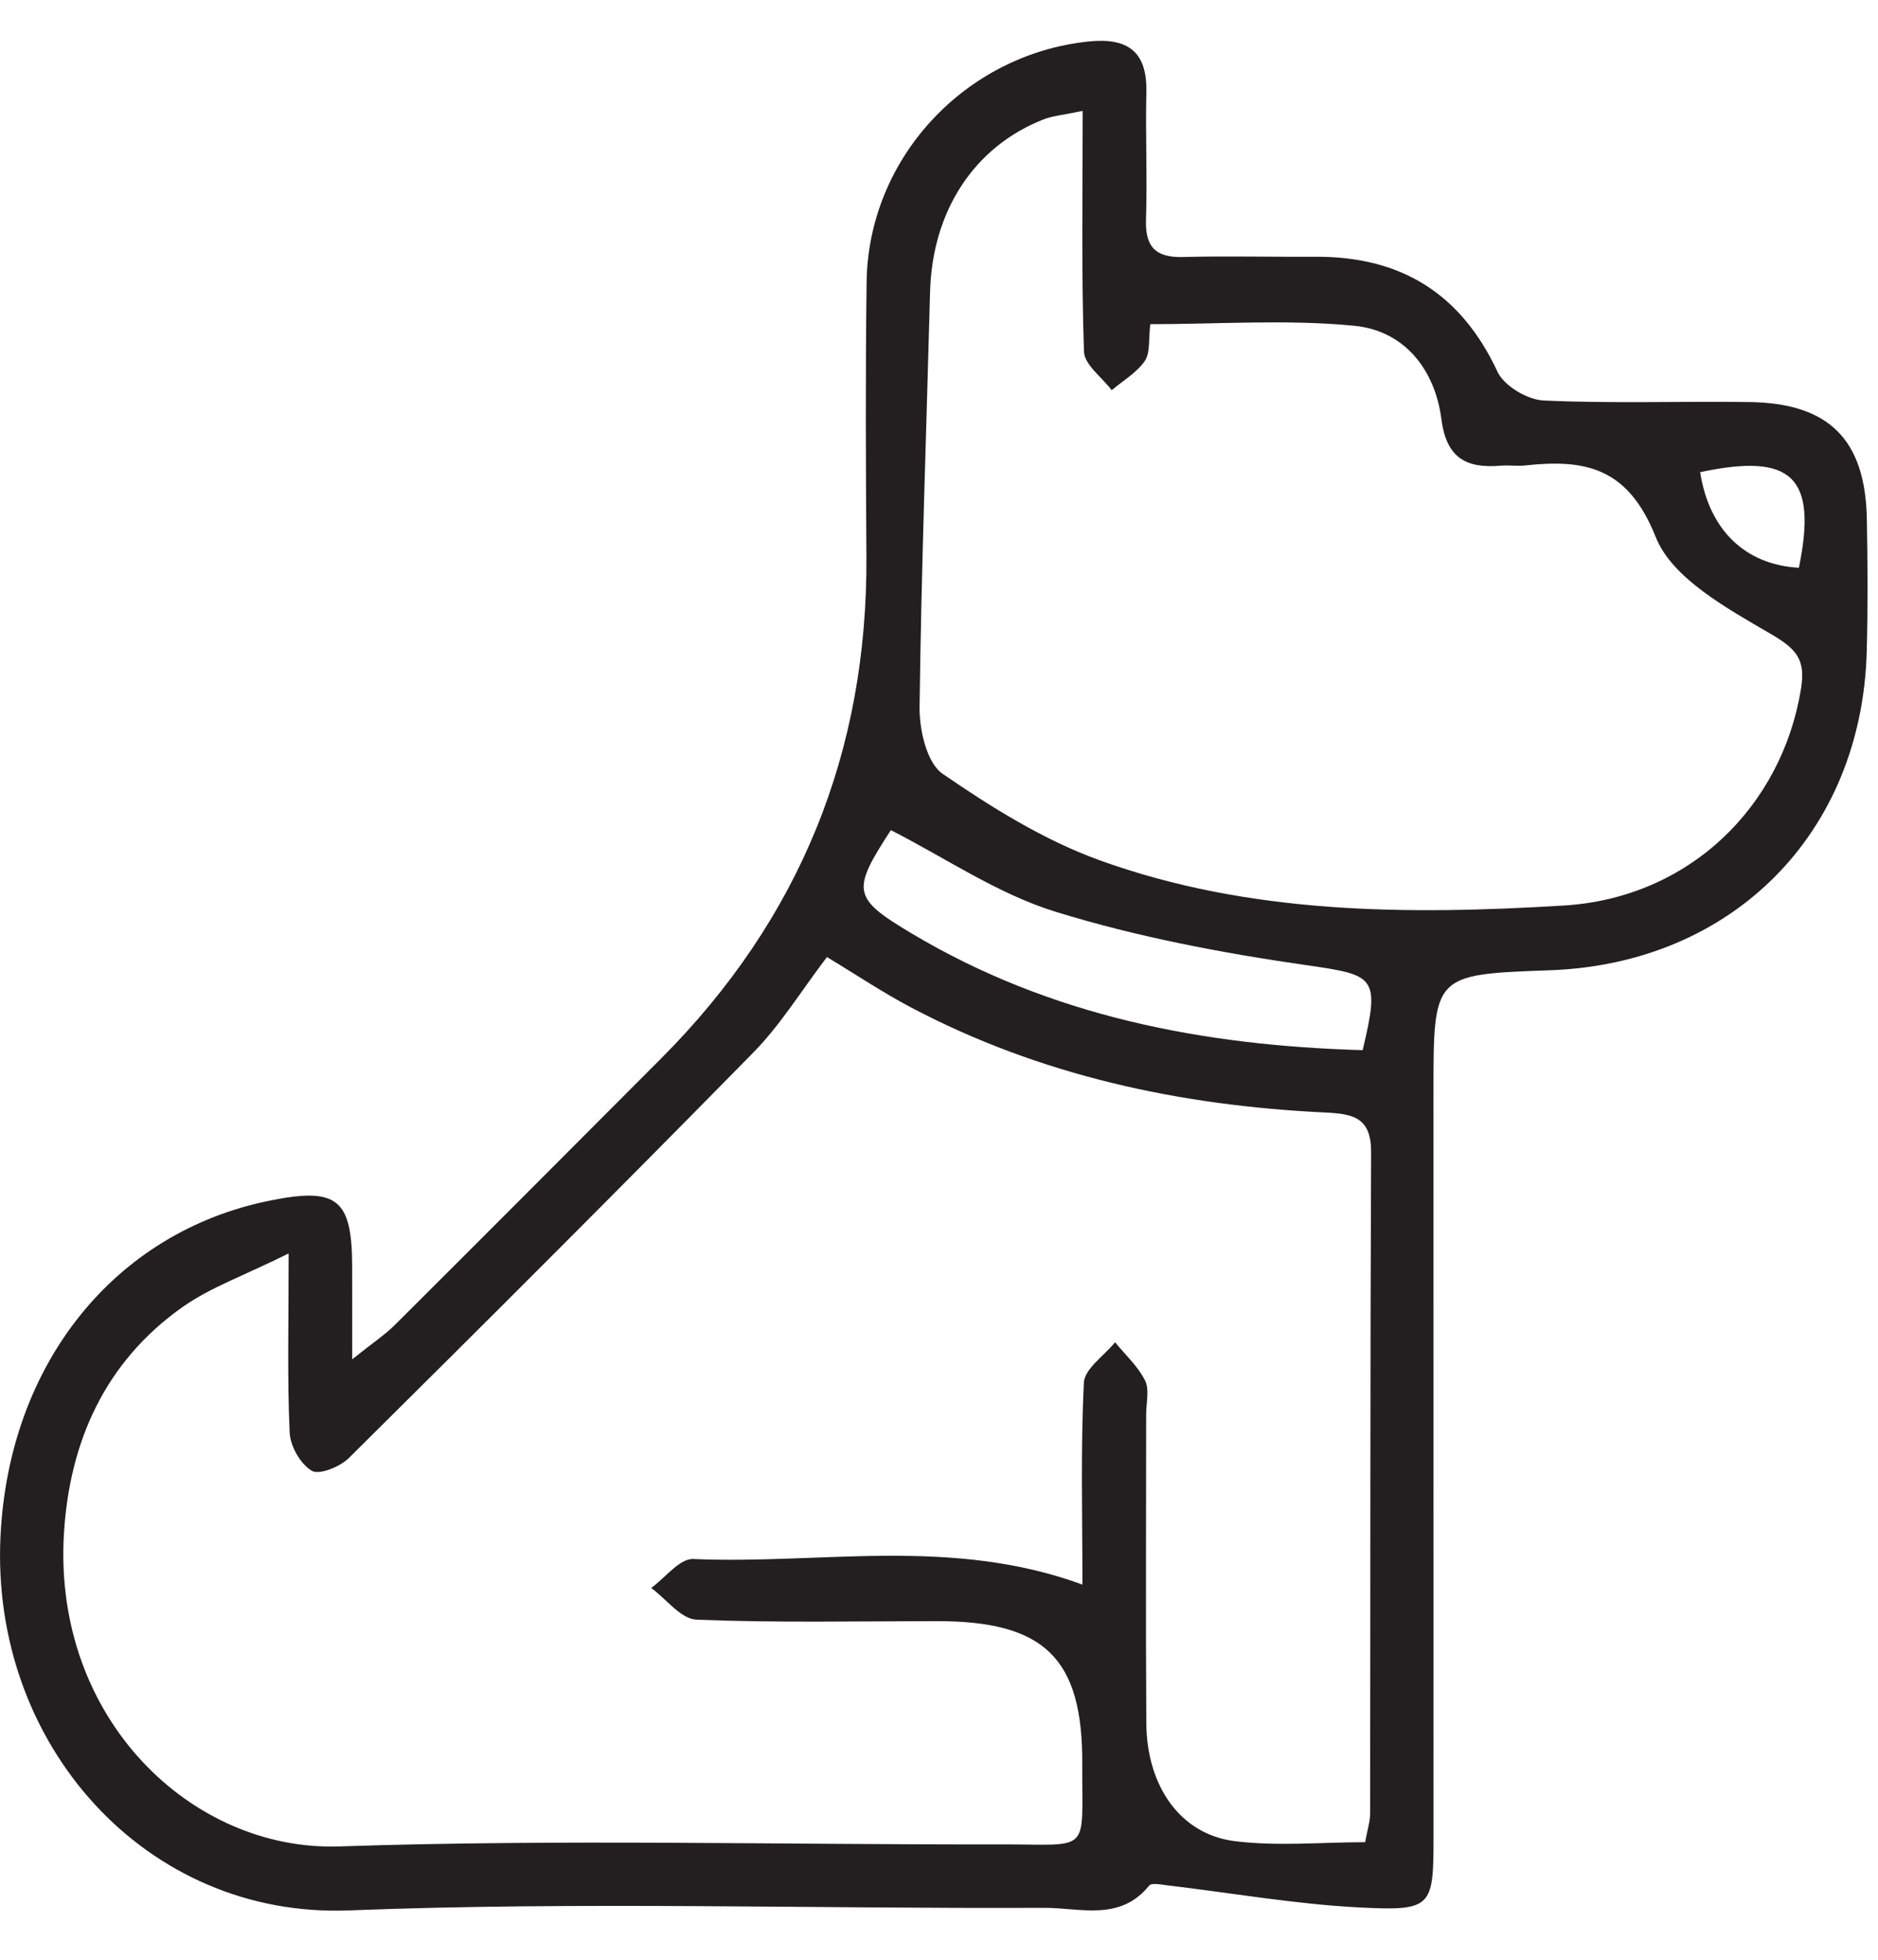<?xml version="1.0" encoding="UTF-8"?>
<svg width="46px" height="48px" viewBox="0 0 46 48" version="1.1" xmlns="http://www.w3.org/2000/svg" xmlns:xlink="http://www.w3.org/1999/xlink">
    <title>Group 15</title>
    <g id="Page-3" stroke="none" stroke-width="1" fill="none" fill-rule="evenodd">
        <g id="Property-Listing" transform="translate(-965, -1292)" fill="#231F20">
            <g id="Apt-Gallery-/-Info" transform="translate(0, 184)">
                <g id="Listing-Amenities" transform="translate(619, 955)">
                    <g id="Pet-Icon" transform="translate(346, 153)">
                        <g id="Group-6" transform="translate(0, 0.797)">
                            <path d="M41.644,10.768 C41.863,12.182 42.745,13.036 44.062,13.109 C44.519,10.887 43.898,10.286 41.644,10.768 M21.821,19.535 C20.855,21.02 20.873,21.195 22.323,22.061 C25.733,24.099 29.48,24.813 33.377,24.924 C33.81,23.116 33.68,23.085 32.015,22.845 C29.936,22.546 27.849,22.151 25.848,21.532 C24.437,21.096 23.163,20.219 21.821,19.535 M26.519,1.919 C26.022,2.023 25.783,2.041 25.57,2.124 C23.862,2.789 22.833,4.37 22.781,6.357 C22.692,9.748 22.566,13.139 22.524,16.53 C22.519,17.085 22.702,17.89 23.088,18.155 C24.291,18.982 25.57,19.78 26.934,20.273 C30.608,21.601 34.472,21.614 38.303,21.382 C41.386,21.195 43.648,18.948 44.114,16.074 C44.229,15.36 44.013,15.103 43.374,14.73 C42.309,14.107 40.958,13.372 40.555,12.355 C39.875,10.648 38.829,10.443 37.356,10.603 C37.159,10.624 36.956,10.592 36.757,10.609 C35.917,10.679 35.429,10.426 35.306,9.47 C35.15,8.257 34.401,7.303 33.177,7.183 C31.534,7.021 29.862,7.143 28.176,7.143 C28.129,7.513 28.179,7.844 28.04,8.045 C27.842,8.333 27.507,8.526 27.23,8.76 C26.993,8.445 26.561,8.136 26.551,7.813 C26.486,5.905 26.519,3.994 26.519,1.919 M7.07,29.904 C5.978,30.446 5.151,30.734 4.464,31.221 C2.572,32.561 1.701,34.515 1.566,36.767 C1.296,41.302 4.697,44.549 8.312,44.427 C13.706,44.245 19.11,44.387 24.51,44.377 C26.757,44.374 26.497,44.636 26.509,42.408 C26.522,39.809 25.582,38.906 22.936,38.909 C20.977,38.911 19.015,38.952 17.058,38.873 C16.679,38.857 16.319,38.367 15.951,38.096 C16.294,37.848 16.648,37.372 16.981,37.387 C20.103,37.525 23.28,36.831 26.513,38.013 C26.513,36.313 26.468,34.687 26.549,33.068 C26.567,32.726 27.046,32.408 27.313,32.079 C27.564,32.387 27.874,32.667 28.047,33.015 C28.159,33.24 28.074,33.564 28.074,33.844 C28.074,36.364 28.061,38.885 28.078,41.404 C28.088,42.951 28.911,44.13 30.241,44.297 C31.288,44.429 32.365,44.323 33.438,44.323 C33.494,44.012 33.559,43.818 33.56,43.624 C33.568,38.225 33.56,32.824 33.584,27.424 C33.588,26.571 33.143,26.483 32.454,26.451 C28.902,26.281 25.482,25.55 22.311,23.876 C21.62,23.511 20.966,23.072 20.255,22.644 C19.622,23.476 19.117,24.305 18.455,24.979 C15.178,28.318 11.866,31.622 8.543,34.916 C8.328,35.129 7.82,35.335 7.636,35.226 C7.36,35.062 7.11,34.624 7.095,34.291 C7.035,32.983 7.07,31.671 7.07,29.904 M8.627,32.496 C9.149,32.079 9.434,31.892 9.67,31.656 C11.851,29.484 14.023,27.303 16.197,25.124 C19.587,21.725 21.254,17.623 21.222,12.823 C21.207,10.584 21.197,8.345 21.227,6.106 C21.269,3.076 23.638,0.54 26.654,0.22 C27.607,0.119 28.103,0.449 28.079,1.463 C28.054,2.502 28.104,3.543 28.07,4.581 C28.048,5.252 28.308,5.516 28.977,5.498 C30.056,5.47 31.136,5.498 32.215,5.492 C34.307,5.479 35.783,6.385 36.681,8.31 C36.842,8.655 37.412,8.993 37.808,9.012 C39.483,9.089 41.165,9.028 42.843,9.05 C44.801,9.075 45.693,9.97 45.727,11.924 C45.747,13.003 45.753,14.083 45.724,15.162 C45.602,19.621 42.429,22.807 37.967,22.967 C35.112,23.07 35.112,23.07 35.112,25.929 C35.112,32.006 35.113,38.084 35.113,44.161 C35.113,45.92 35.09,46.013 33.287,45.921 C31.716,45.84 30.155,45.564 28.589,45.38 C28.44,45.362 28.207,45.312 28.147,45.387 C27.433,46.273 26.448,45.927 25.574,45.931 C19.897,45.957 14.213,45.773 8.544,45.994 C3.578,46.186 -0.235,41.936 0.012,36.832 C0.216,32.593 2.818,29.376 6.601,28.611 C8.257,28.275 8.622,28.564 8.626,30.219 C8.628,30.877 8.627,31.537 8.627,32.496" id="Fill-4"></path>
                        </g>
                    </g>
                </g>
            </g>
        </g>
    </g>
</svg>